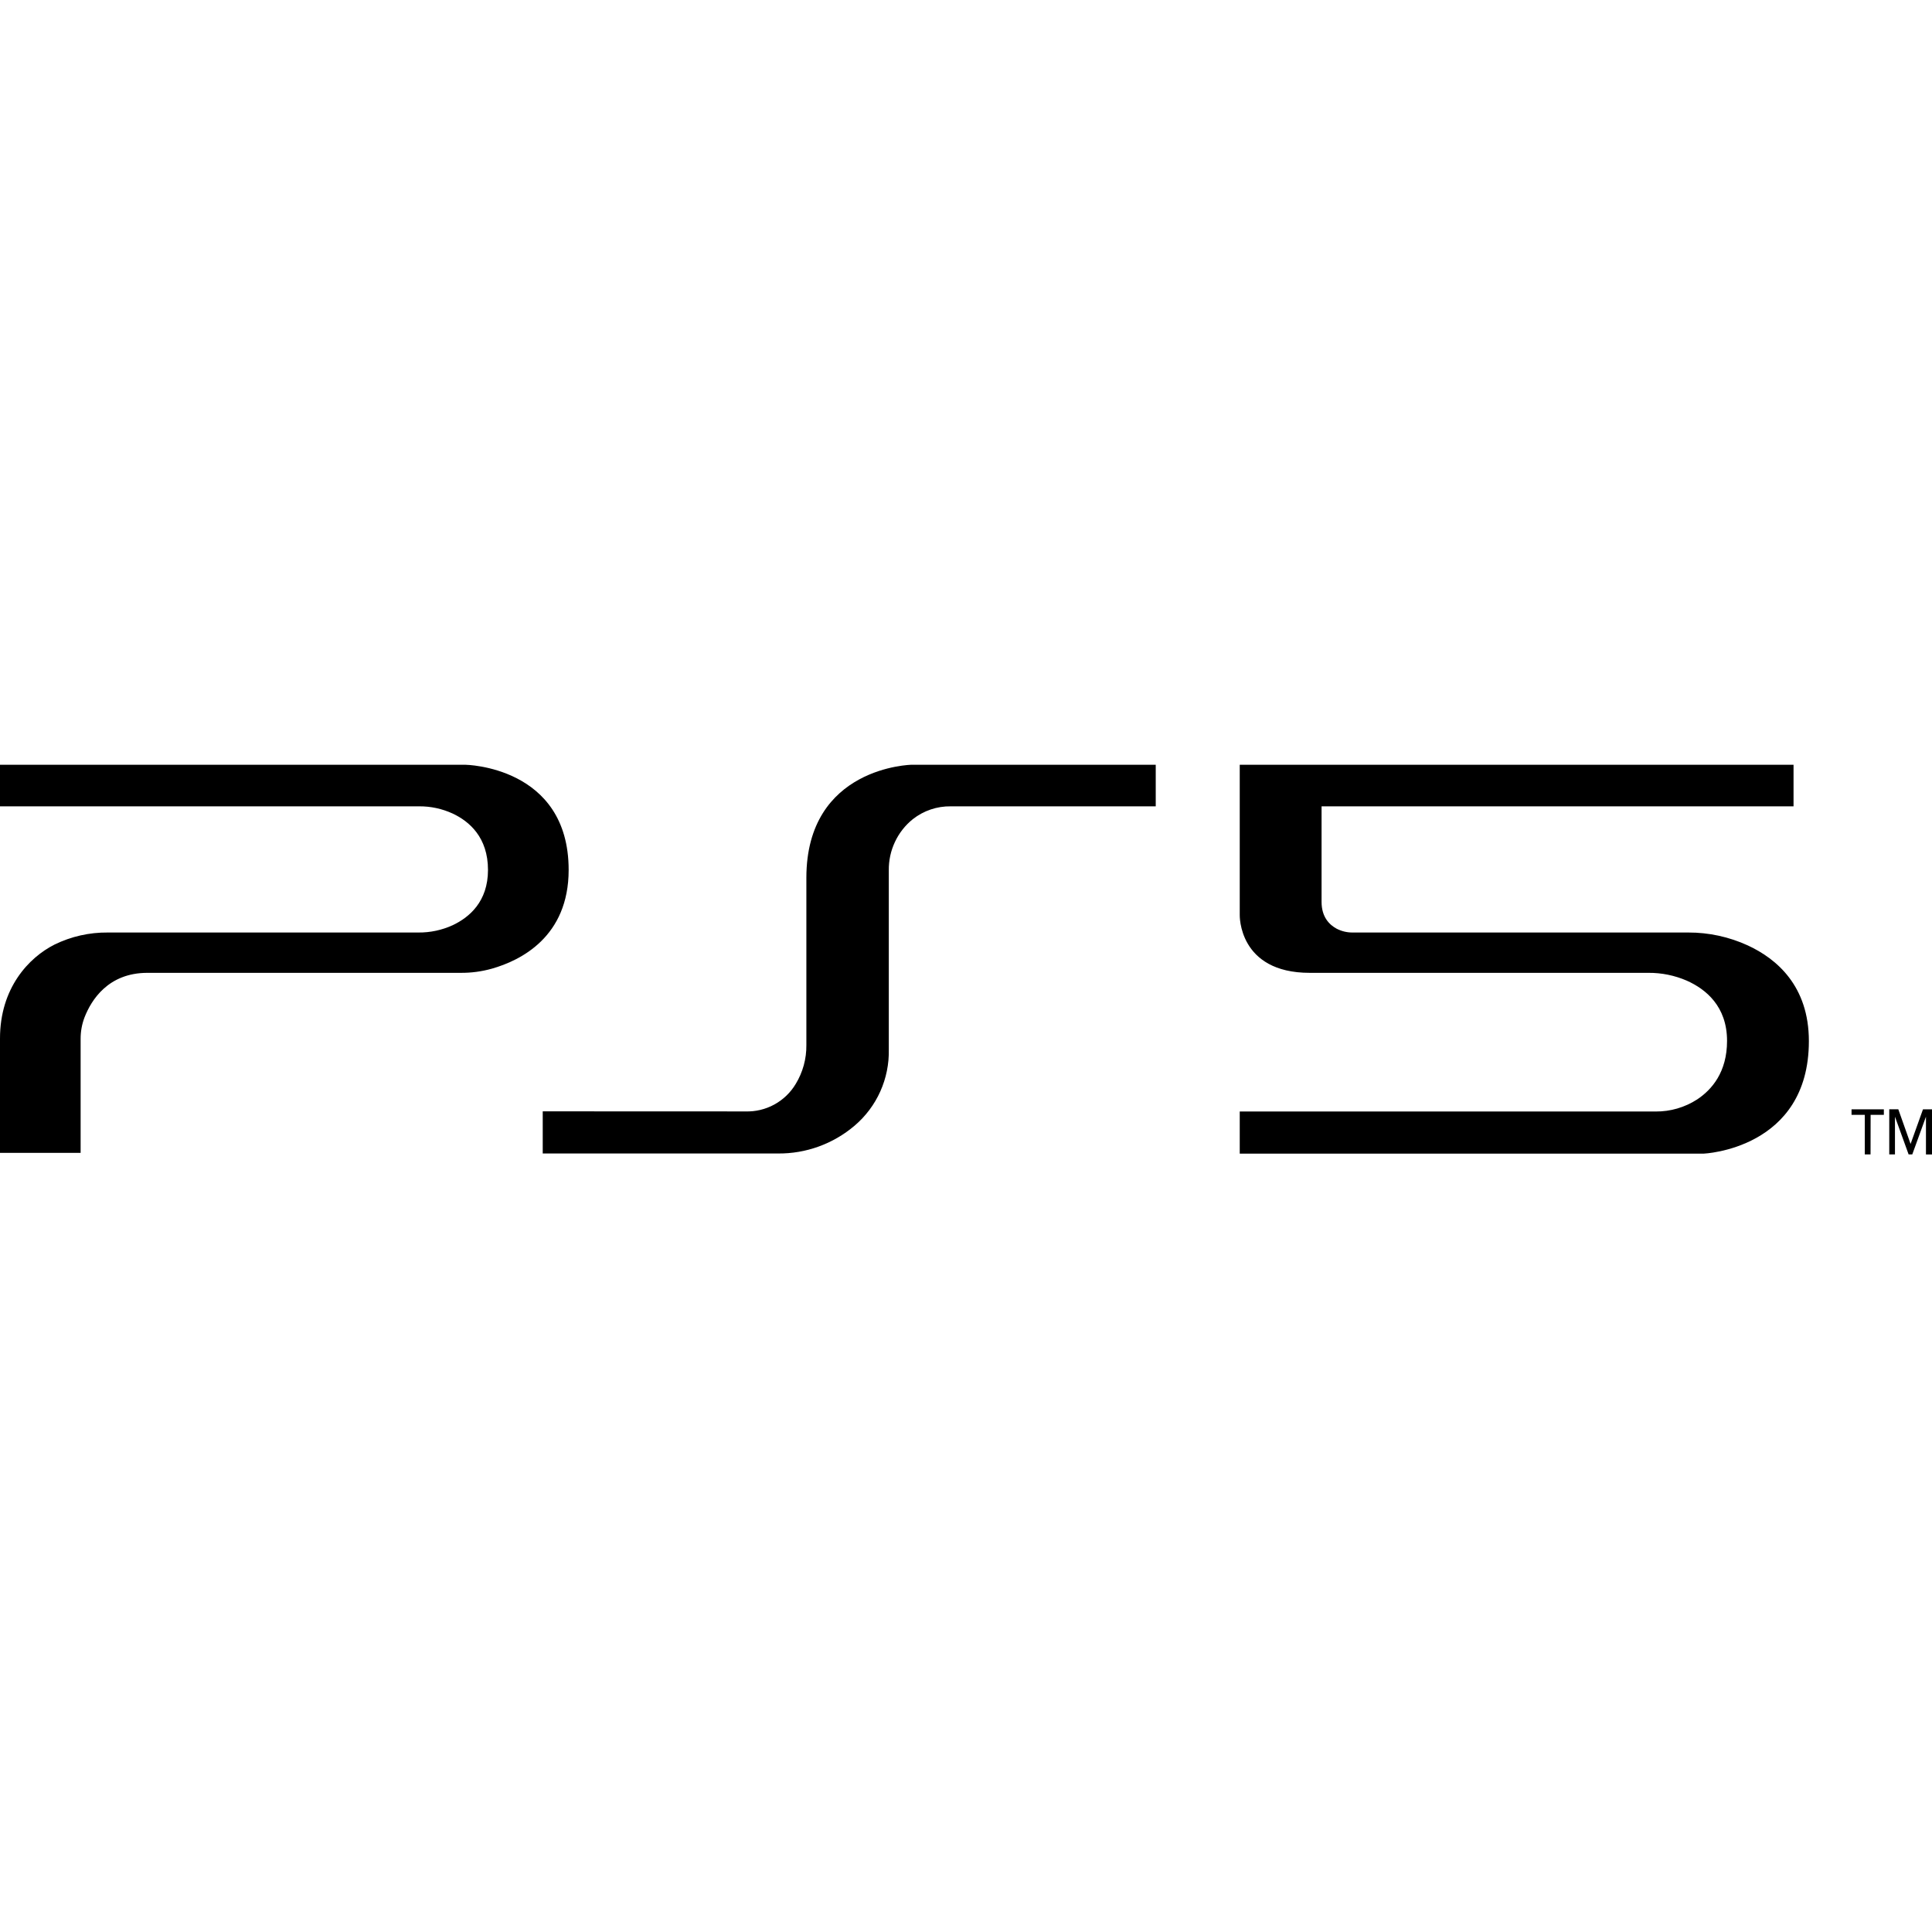 <svg width="48" height="48" viewBox="0 0 48 48" fill="none" xmlns="http://www.w3.org/2000/svg">
<path d="M46.473 28.681H46.33V27.698H46.001V27.561H46.804V27.698H46.475L46.473 28.681ZM47.468 28.421L47.776 27.561H48V28.682H47.85V27.744L47.51 28.681H47.419L47.08 27.744V28.681H46.938V27.56H47.163L47.468 28.421ZM44.56 19H30.801V22.73C30.801 22.73 30.759 24.17 32.541 24.17H40.951C41.281 24.167 41.608 24.234 41.91 24.365C42.38 24.575 42.908 25.001 42.908 25.861C42.908 26.633 42.534 27.071 42.164 27.316C41.857 27.514 41.499 27.618 41.135 27.615H30.801V28.662H42.324C42.324 28.662 44.941 28.556 44.941 25.866C44.941 24.498 44.142 23.821 43.424 23.489C42.959 23.276 42.454 23.166 41.943 23.168H33.608C33.469 23.17 33.332 23.137 33.208 23.073C33.03 22.977 32.834 22.785 32.834 22.408V20.033H44.56V19ZM13.484 27.611V28.658H19.324C20.022 28.666 20.699 28.42 21.231 27.968C21.505 27.735 21.724 27.444 21.871 27.116C22.018 26.788 22.09 26.431 22.082 26.072V21.622C22.079 21.378 22.131 21.137 22.235 20.917C22.338 20.697 22.49 20.503 22.68 20.351C22.949 20.14 23.281 20.028 23.623 20.033H28.714V19H22.651C22.651 19 20.034 19.042 20.034 21.81V25.965C20.038 26.306 19.946 26.64 19.769 26.931C19.64 27.146 19.457 27.322 19.237 27.442C19.018 27.562 18.77 27.621 18.52 27.613L13.484 27.611ZM0 19V20.033H10.409C10.698 20.03 10.985 20.092 11.248 20.213C11.661 20.407 12.124 20.805 12.124 21.613C12.124 22.399 11.661 22.791 11.248 22.986C10.981 23.108 10.69 23.171 10.396 23.168H2.676C2.219 23.164 1.767 23.266 1.356 23.467C0.714 23.79 0 24.548 0 25.8V28.642H2.003V25.813C2.002 25.629 2.035 25.446 2.101 25.274C2.266 24.851 2.684 24.17 3.662 24.17H11.446C11.708 24.172 11.969 24.137 12.221 24.066C12.936 23.863 14.128 23.275 14.128 21.613C14.128 19.031 11.557 19 11.557 19H0Z" fill="black"/>
</svg>
